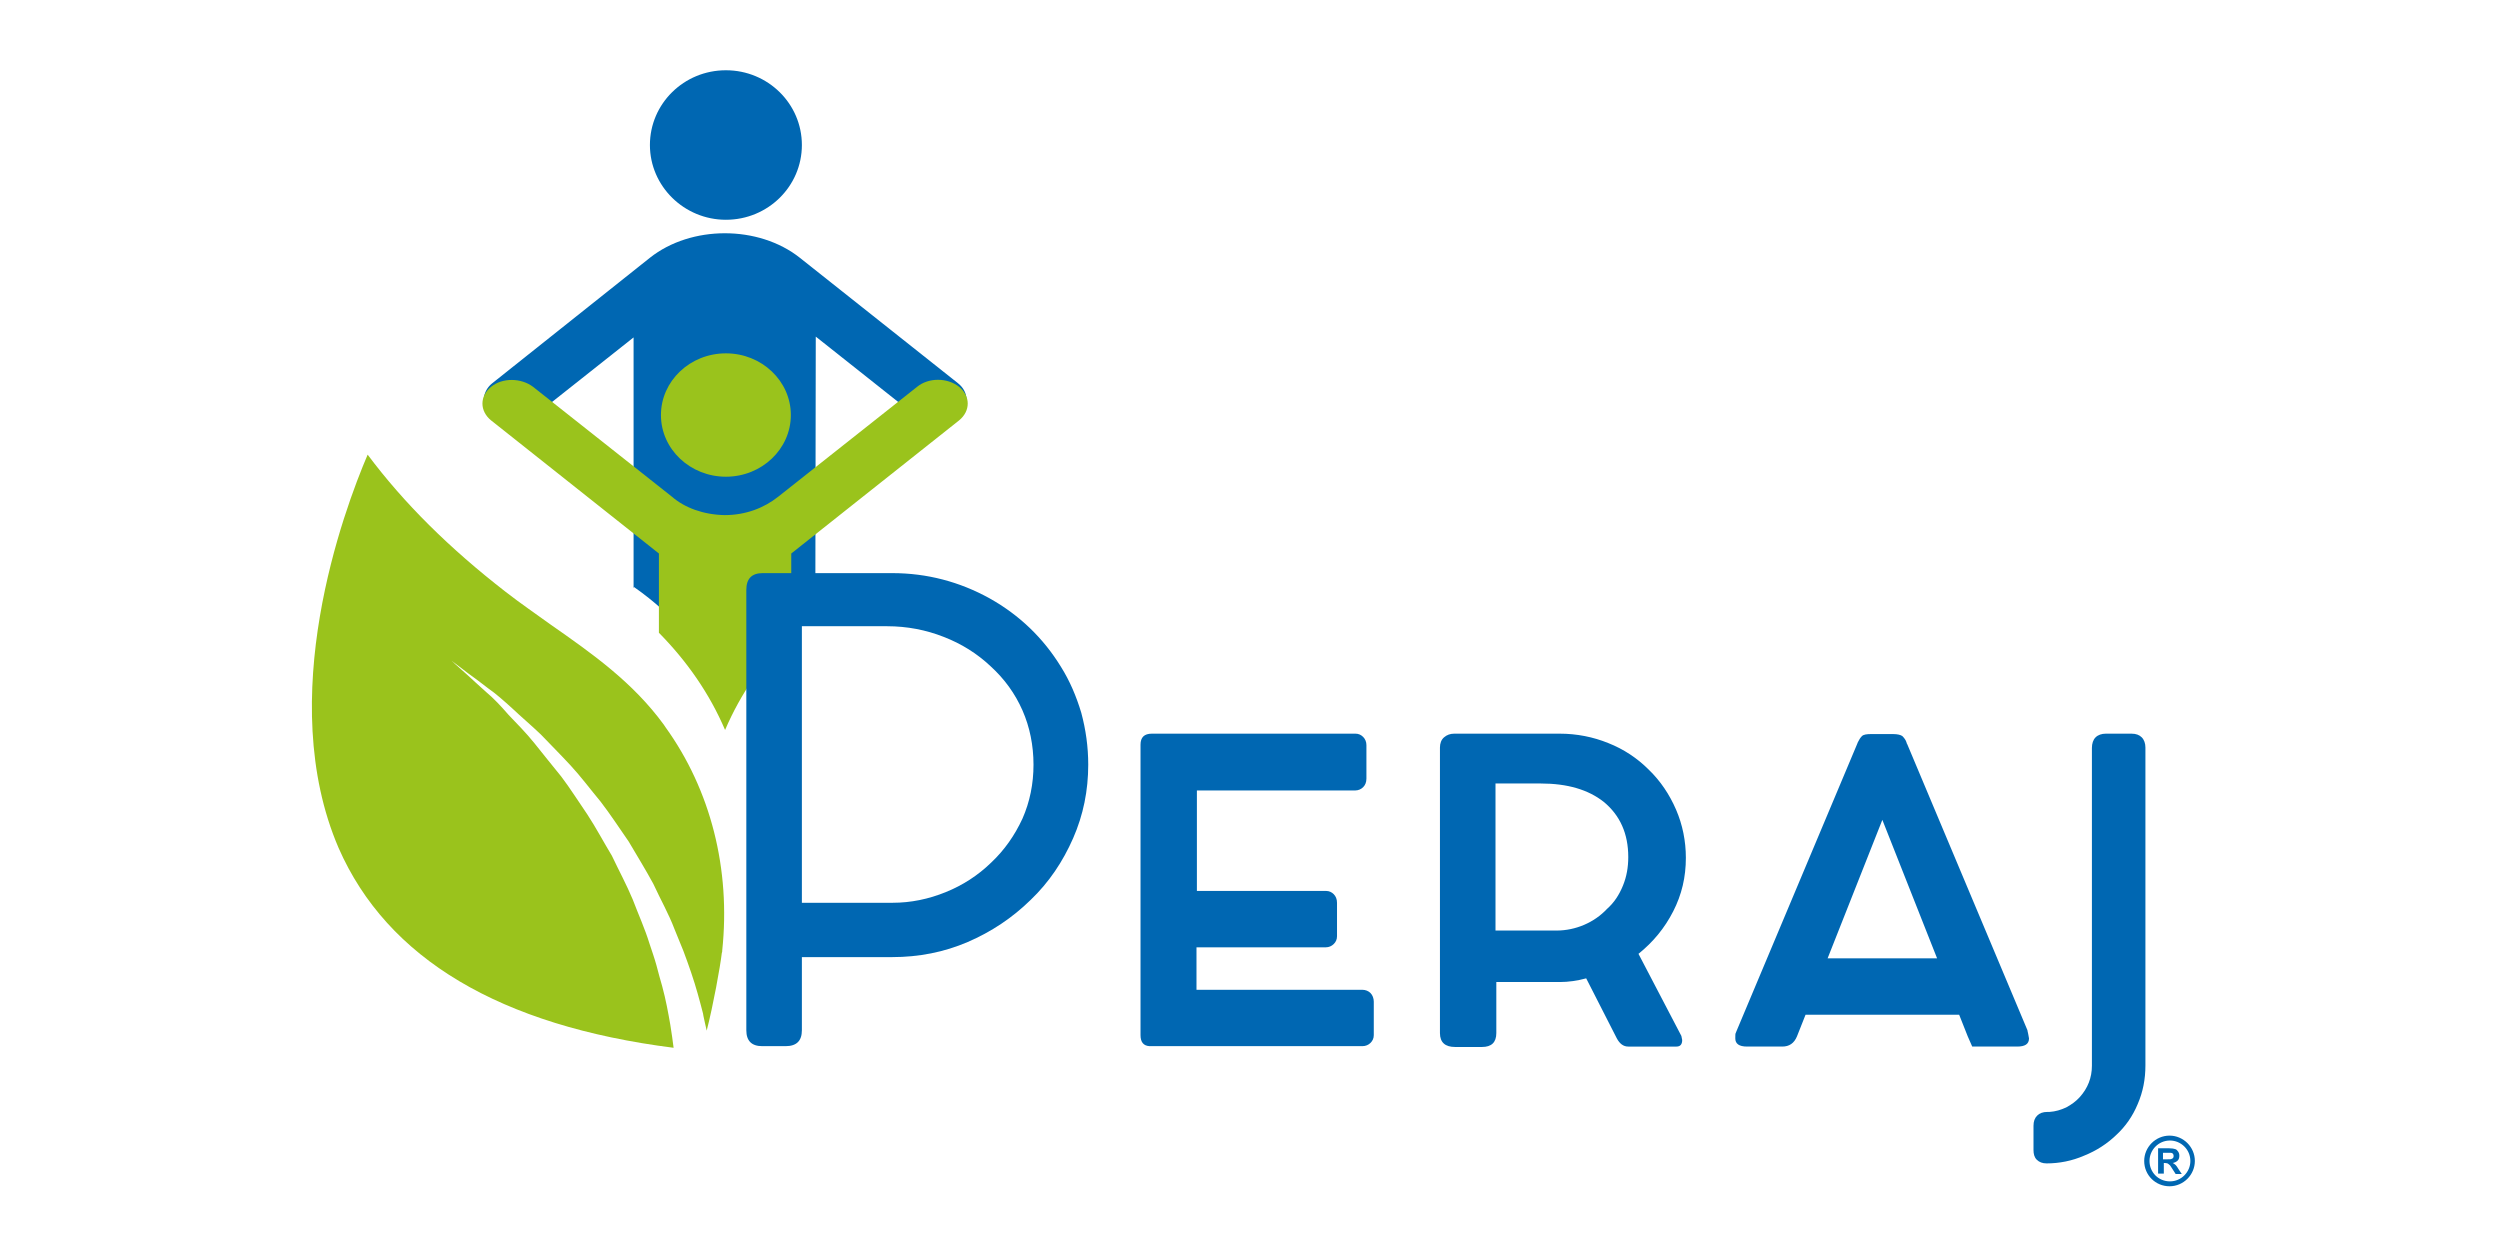 <?xml version="1.0" encoding="utf-8"?>
<!-- Generator: Adobe Illustrator 25.3.0, SVG Export Plug-In . SVG Version: 6.00 Build 0)  -->
<svg version="1.1" id="Layer_1" xmlns="http://www.w3.org/2000/svg" xmlns:xlink="http://www.w3.org/1999/xlink" x="0px" y="0px"
	 viewBox="0 0 612 306" style="enable-background:new 0 0 612 306;" xml:space="preserve">
<style type="text/css">
	.st0{fill:#0067B2;}
	.st1{fill:#9AC31C;}
	.st2{fill-rule:evenodd;clip-rule:evenodd;fill:#0067B2;}
</style>
<g>
	<g>
		<g>
			<g>
				<g>
					<g>
						<g>
							<g>
								<g>
									<path class="st0" d="M155.1,144V82.6L130.6,102c-3.2,2.5-8.5,2.2-11.1-0.9c-1.8-2.1-1.3-5.4,0.9-7.2l38.7-30.8
										c10.1-8,26.6-8,36.7,0l38.7,30.7c2.8,2.2,2.8,5.9,0,8.1c-2.8,2.2-7.4,2.2-10.2,0l-24.6-19.5l-0.1,61.4
										c-10,7.1-17.6,16-22.1,26.6c-4.6-10.7-12.3-19.7-22.3-26.7"/>
									<path class="st0" d="M159.1,35.5c0-10.1,8.3-18.3,18.6-18.3c10.3,0,18.6,8.2,18.6,18.3c0,10.1-8.3,18.3-18.6,18.3
										C167.5,53.8,159.1,45.6,159.1,35.5"/>
									<path class="st1" d="M161.8,101.6c0-8.3,7.1-15.1,15.9-15.1c8.8,0,15.9,6.8,15.9,15.1c0,8.3-7.1,15.1-15.9,15.1
										C169,116.7,161.8,110,161.8,101.6"/>
									<path class="st1" d="M177.4,126.1c5.2,0,9.7-1.8,13.1-4.5l34-26.9c2.8-2.3,7.4-2.3,10.3,0c2.8,2.3,2.8,5.9,0,8.2
										l-41.1,32.6l0,19.4c-6.9,7-12.4,14.9-16.2,23.8c-3.8-8.9-9.3-16.8-16.2-23.8v-19.4l-41.1-32.6c-2.8-2.3-2.8-5.9,0-8.2
										c2.8-2.3,7.4-2.2,10.3,0l34,26.9C167.6,124.3,172.2,126,177.4,126.1"/>
								</g>
							</g>
						</g>
					</g>
					<path class="st1" d="M90,111.3c8.9,11.9,20,22.9,33.8,33.6c3.6,2.8,7.4,5.4,11,8c10.3,7.2,20.1,14.1,27.7,24.5
						c0.1,0.2,0.3,0.4,0.4,0.6c11.1,15.4,16,34.8,13.9,54.7c0,0.2,0,0.4-0.1,0.6c-0.4,3.4-2.1,12.8-3.7,19c-0.3-1.2-0.5-2.3-0.8-3.6
						c0-0.2-0.1-0.4-0.1-0.6c-0.8-3.1-1.7-6.5-2.9-10c-0.6-1.7-1.2-3.5-1.9-5.3c-0.7-1.8-1.5-3.6-2.2-5.4c-1.4-3.7-3.4-7.2-5.1-10.9
						c0-0.1-0.1-0.1-0.1-0.2c-1.9-3.5-4-6.9-6-10.3c-2.3-3.3-4.5-6.7-6.9-9.8c-2.5-3-4.8-6.1-7.3-8.8c-2.5-2.7-5-5.2-7.3-7.6
						c-2.4-2.3-4.8-4.3-6.9-6.3c-2.1-1.9-4.1-3.7-6-5c-1.8-1.4-3.4-2.6-4.8-3.6c-2.6-2-4.1-3.1-4.1-3.1s1.4,1.3,3.9,3.5
						c1.2,1.1,2.7,2.5,4.5,4.1c1.8,1.5,3.6,3.4,5.5,5.6c2,2.1,4.2,4.3,6.3,6.9c2.1,2.6,4.3,5.4,6.6,8.2c2.2,2.9,4.2,6.1,6.4,9.3
						c2.1,3.2,4,6.8,6,10.1c1.7,3.6,3.6,7.1,5.1,10.7c1.4,3.7,3,7.2,4.1,10.8c0.6,1.8,1.2,3.5,1.7,5.3c0.5,1.8,0.9,3.5,1.4,5.1
						c0.9,3.3,1.5,6.6,2,9.5c0.3,2,0.6,3.8,0.8,5.6c-42.5-5.4-70.1-21.8-82-48.9C67.1,170.9,84.1,125.1,90,111.3z"/>
				</g>
			</g>
			<path class="st2" d="M529.6,283.8h0.9c0.6,0,1,0,1.1-0.1c0.2-0.1,0.3-0.1,0.4-0.3c0.1-0.1,0.1-0.3,0.1-0.5c0-0.2-0.1-0.4-0.2-0.5
				c-0.1-0.1-0.3-0.2-0.5-0.2c-0.1,0-0.4,0-0.9,0h-1V283.8z M528.3,287.4v-6.3h2.7c0.7,0,1.2,0.1,1.5,0.2c0.3,0.1,0.5,0.3,0.7,0.6
				c0.2,0.3,0.3,0.6,0.3,1c0,0.5-0.1,0.9-0.4,1.2c-0.3,0.3-0.7,0.5-1.2,0.6c0.3,0.2,0.5,0.3,0.7,0.5c0.2,0.2,0.4,0.5,0.7,1l0.8,1.2
				h-1.5l-0.9-1.4c-0.3-0.5-0.5-0.8-0.7-0.9c-0.1-0.1-0.2-0.2-0.4-0.3c-0.1,0-0.3-0.1-0.6-0.1h-0.3v2.6H528.3z M524.9,284.2
				c0-3.4,2.8-6.2,6.2-6.2c3.4,0,6.2,2.8,6.2,6.2c0,3.4-2.8,6.2-6.2,6.2C527.7,290.4,524.9,287.7,524.9,284.2z M526.2,284.2
				c0-2.7,2.2-5,5-5c2.7,0,5,2.2,5,5c0,2.7-2.2,5-5,5C528.4,289.2,526.2,287,526.2,284.2z"/>
		</g>
		<g>
			<path class="st0" d="M186.7,140.3h31.7c8.5,0,16.5,2.1,23.9,6.2c7.3,4.1,13.1,9.7,17.4,16.7c2.2,3.5,3.8,7.3,5,11.3
				c1.1,4.1,1.7,8.3,1.7,12.7c0,6.3-1.2,12.3-3.7,18c-2.5,5.7-5.9,10.8-10.4,15.1c-4.5,4.4-9.6,7.8-15.4,10.3
				c-5.8,2.5-12,3.7-18.5,3.7h-22.1v17.9c0,2.6-1.3,3.9-4,3.9h-5.7c-2.6,0-3.9-1.3-3.9-3.9V144.4C182.7,141.7,184,140.3,186.7,140.3
				z M196.3,153.4v67.6h22.2c4.5,0,8.8-0.9,13-2.6c4.2-1.7,7.9-4.1,11.1-7.2c3.3-3.1,5.8-6.7,7.7-10.8c1.8-4.1,2.7-8.5,2.7-13.2
				c0-4.7-0.9-9.2-2.7-13.3c-1.8-4.1-4.4-7.7-7.8-10.8c-3.3-3.1-7.1-5.5-11.5-7.2c-4.3-1.7-9-2.6-13.8-2.6H196.3z"/>
			<path class="st0" d="M292.9,218.1h31.7c0.8,0,1.4,0.3,1.9,0.8c0.5,0.5,0.8,1.2,0.8,2.1v8.2c0,0.8-0.3,1.4-0.8,1.9
				c-0.5,0.5-1.2,0.8-1.9,0.8h-31.7v10.4h40.6c0.8,0,1.5,0.3,2,0.8c0.5,0.5,0.8,1.3,0.8,2.1v8.2c0,0.8-0.3,1.4-0.8,1.9
				c-0.5,0.5-1.2,0.8-2,0.8h-52.1c-1.5-0.1-2.2-1-2.2-2.7v-71.1c0-1.8,0.9-2.7,2.8-2.7h49.8c0.8,0,1.4,0.3,1.9,0.8
				c0.5,0.5,0.8,1.2,0.8,2v8.2c0,0.9-0.3,1.6-0.8,2.1c-0.5,0.5-1.2,0.8-1.9,0.8h-38.8V218.1z"/>
			<path class="st0" d="M411.6,253.6l0.2,1c0,1.1-0.5,1.6-1.4,1.6h-11.8c-1.2,0-2.1-0.7-2.8-2l-7.5-14.7c-2.2,0.6-4.4,0.9-6.4,0.9
				h-15.6v12.5c0,2.3-1.2,3.4-3.5,3.4h-6.6c-2.4,0-3.7-1.1-3.7-3.4V183c0-1,0.3-1.9,1-2.5c0.7-0.6,1.5-0.9,2.5-0.9h6.5h19.3
				c4.2,0,8.2,0.8,11.9,2.3c3.8,1.5,7.1,3.7,9.9,6.5c2.9,2.8,5.1,6.1,6.7,9.8c1.6,3.7,2.4,7.7,2.4,11.8c0,4.7-1,9-3.1,13.1
				c-2.1,4.1-4.9,7.5-8.5,10.4L411.6,253.6z M397.3,216.8c0.9-2.2,1.3-4.5,1.3-7c0-5.7-2-10.2-6-13.5c-3.8-3-8.9-4.5-15.4-4.5h-11.1
				v36h14.9c2.4,0,4.7-0.5,6.8-1.4c2.1-0.9,4-2.2,5.6-3.9C395.2,220.9,396.4,219,397.3,216.8z"/>
			<path class="st0" d="M481.7,253.7l-2.1-5.3h-37.6l-2.1,5.3c-0.7,1.7-1.9,2.5-3.6,2.5h-8.6c-2,0-2.9-0.7-2.9-2
				c0-0.7,0-1.2,0.1-1.3l0.2-0.5l29.5-70.2l0.2-0.5c0.3-0.6,0.6-1.1,1-1.5c0.4-0.4,1.2-0.5,2.3-0.5h5.3c1.1,0,1.9,0.2,2.3,0.5
				c0.4,0.4,0.8,0.9,1,1.5c0,0.2,0.1,0.3,0.2,0.5l29.5,70.2l-0.1-0.2l0.2,0.9l0.2,1.1c0,1.4-1,2-2.9,2h-8.5c-1.7,0-2.5,0-2.5,0
				S482.4,255.3,481.7,253.7z M460.8,200.7l-13.4,33.9h26.8L460.8,200.7z"/>
			<path class="st0" d="M501,284.8c-1,0-1.8-0.3-2.4-0.9c-0.6-0.6-0.8-1.4-0.8-2.4v-5.9c0-1.1,0.3-1.9,0.9-2.5
				c0.6-0.6,1.4-0.9,2.5-0.9h0.5c1.5-0.1,2.8-0.5,4.1-1.1c1.3-0.7,2.4-1.5,3.3-2.5c2-2.2,3-4.8,3-7.7v-77.8c0-1.1,0.3-2,0.9-2.6
				c0.6-0.6,1.5-0.9,2.5-0.9h6.3c1.1,0,1.9,0.3,2.5,0.9c0.6,0.6,0.9,1.5,0.9,2.5v77.8c0,3.4-0.6,6.5-1.9,9.5c-1.2,2.9-3,5.5-5.3,7.6
				c-2.2,2.1-4.8,3.8-7.8,5C507.2,284.2,504.1,284.8,501,284.8z"/>
		</g>
	</g>
</g>
</svg>
